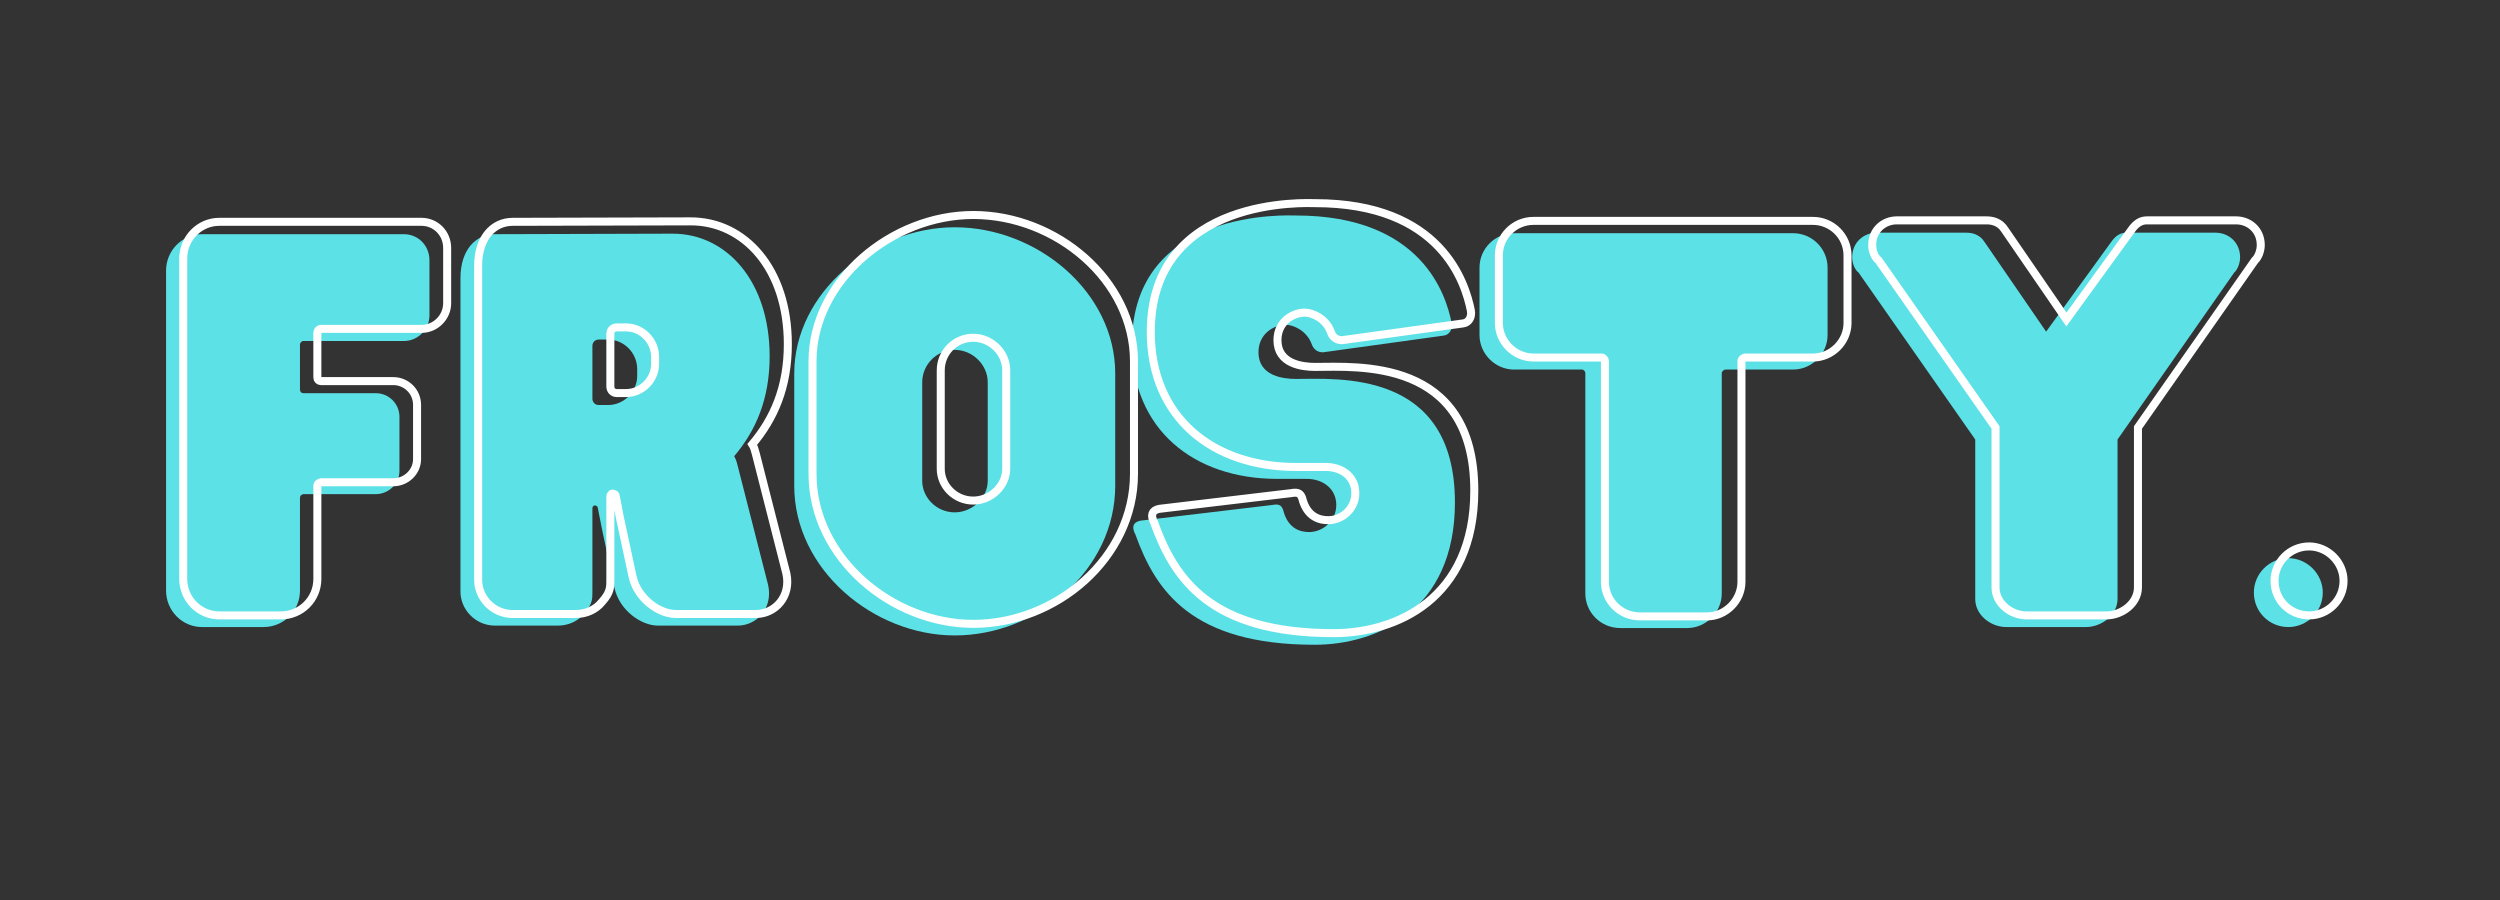 <svg xmlns="http://www.w3.org/2000/svg" xmlns:xlink="http://www.w3.org/1999/xlink" width="250" zoomAndPan="magnify" viewBox="0 0 187.5 67.5" height="90" preserveAspectRatio="xMidYMid meet" version="1.0"><rect x="0" y="0" width="187.5" height="67.5" fill="#333333" stroke="none"/><defs><g/></defs><g fill="#5ce1e6" fill-opacity="1"><g transform="translate(11.236, 47.029)"><g><path d="M 19.055 -29.465 L 3.914 -29.465 C 2.438 -29.465 1.219 -28.246 1.219 -26.734 L 1.219 -2.734 C 1.219 -1.219 2.438 0 3.914 0 L 8.531 0 C 10.043 0 11.262 -1.219 11.262 -2.734 L 11.262 -9.676 C 11.262 -9.859 11.371 -9.934 11.52 -9.969 L 16.949 -9.969 C 17.91 -9.969 18.723 -10.746 18.723 -11.707 L 18.723 -15.766 C 18.723 -16.766 17.91 -17.539 16.949 -17.539 L 11.52 -17.539 C 11.371 -17.539 11.262 -17.648 11.262 -17.797 L 11.262 -21.195 C 11.262 -21.305 11.371 -21.453 11.52 -21.453 L 19.055 -21.453 C 20.125 -21.453 20.973 -22.34 20.973 -23.375 L 20.973 -27.508 C 20.973 -28.617 20.125 -29.465 19.055 -29.465 Z M 19.055 -29.465 "/></g></g></g><g fill="#5ce1e6" fill-opacity="1"><g transform="translate(33.426, 47.029)"><g><path d="M 24.188 -3.137 L 21.895 -12.113 C 21.824 -12.406 21.75 -12.629 21.637 -12.812 C 23.262 -14.734 24.297 -17.098 24.297 -20.309 C 24.297 -25.957 21.047 -29.504 17.023 -29.504 L 3.691 -29.465 C 2.254 -29.465 1.109 -28.285 1.109 -26.18 L 1.109 -2.66 C 1.109 -1.293 2.254 -0.109 3.691 -0.109 L 8.418 -0.109 C 9.156 -0.109 9.895 -0.406 10.375 -0.996 C 11.039 -1.734 11.004 -2.141 11.004 -2.734 L 11.004 -8.898 C 11.004 -8.973 11.039 -9.121 11.188 -9.121 C 11.336 -9.121 11.41 -9.008 11.41 -8.938 L 11.707 -7.422 L 12.664 -2.918 C 13.035 -1.254 14.66 -0.109 15.914 -0.109 L 21.895 -0.109 C 23.336 -0.109 24.555 -1.402 24.188 -3.137 Z M 14.363 -19.348 L 14.363 -18.832 C 14.363 -17.648 13.367 -16.652 12.184 -16.652 L 11.484 -16.652 C 11.188 -16.652 11.004 -16.875 11.004 -17.133 L 11.004 -21.086 C 11.004 -21.344 11.188 -21.562 11.484 -21.562 L 12.184 -21.562 C 13.367 -21.562 14.363 -20.566 14.363 -19.348 Z M 14.363 -19.348 "/></g></g></g><g fill="#5ce1e6" fill-opacity="1"><g transform="translate(58.939, 47.029)"><g><path d="M 12.664 -29.984 C 6.609 -29.984 0.629 -25.109 0.629 -19.016 L 0.629 -10.598 C 0.629 -4.285 6.609 0.629 12.664 0.629 C 18.867 0.629 24.703 -4.285 24.703 -10.598 L 24.703 -19.016 C 24.703 -25.109 18.867 -29.984 12.664 -29.984 Z M 15.141 -10.965 C 15.141 -9.711 13.996 -8.602 12.664 -8.602 C 11.301 -8.602 10.227 -9.711 10.227 -10.965 L 10.227 -18.352 C 10.227 -19.68 11.301 -20.789 12.664 -20.789 C 13.996 -20.789 15.141 -19.68 15.141 -18.352 Z M 15.141 -10.965 "/></g></g></g><g fill="#5ce1e6" fill-opacity="1"><g transform="translate(84.268, 47.029)"><g><path d="M 12.922 -30.867 C 12.48 -30.867 0.629 -31.496 0.629 -21.23 C 0.629 -14.809 5.281 -11.113 11.52 -11.113 L 13.734 -11.113 C 14.953 -11.113 15.953 -10.375 15.953 -9.156 C 15.953 -7.977 14.953 -7.125 13.922 -7.125 C 13.328 -7.125 12.332 -7.312 11.965 -8.789 C 11.852 -9.082 11.707 -9.27 11.152 -9.156 L 1.254 -7.977 C 0.703 -7.863 0.59 -7.496 0.887 -6.941 C 2.398 -2.734 5.094 1.328 14.328 1.328 C 18.98 1.328 24.852 -1.219 24.852 -9.344 C 24.852 -19.348 16.023 -18.609 12.922 -18.609 C 11.965 -18.609 10.117 -18.832 10.117 -20.605 C 10.117 -22.043 11.336 -22.672 12.148 -22.672 C 12.738 -22.672 13.734 -22.23 14.105 -21.23 C 14.254 -20.789 14.586 -20.605 14.953 -20.605 L 24 -21.859 C 24.406 -21.895 24.703 -22.301 24.594 -22.855 C 24.188 -24.852 22.414 -30.867 12.922 -30.867 Z M 12.922 -30.867 "/></g></g></g><g fill="#5ce1e6" fill-opacity="1"><g transform="translate(109.744, 47.029)"><g><path d="M 24.738 -29.539 L 3.805 -29.539 C 2.398 -29.539 1.219 -28.395 1.219 -26.957 L 1.219 -21.895 C 1.219 -20.492 2.398 -19.312 3.805 -19.312 L 8.898 -19.312 C 9.047 -19.312 9.156 -19.164 9.156 -19.055 L 9.156 -2.512 C 9.156 -1.109 10.301 0.074 11.777 0.074 L 16.801 0.074 C 18.203 0.074 19.387 -1.109 19.387 -2.512 L 19.387 -19.055 C 19.387 -19.164 19.535 -19.312 19.68 -19.312 L 24.738 -19.312 C 26.145 -19.312 27.324 -20.492 27.324 -21.895 L 27.324 -26.957 C 27.324 -28.395 26.145 -29.539 24.738 -29.539 Z M 24.738 -29.539 "/></g></g></g><g fill="#5ce1e6" fill-opacity="1"><g transform="translate(138.284, 47.029)"><g><path d="M 29.281 -26.586 C 29.504 -26.77 29.723 -27.25 29.723 -27.73 C 29.723 -28.875 28.84 -29.578 27.879 -29.578 L 21.195 -29.578 C 20.75 -29.578 20.383 -29.355 20.051 -28.875 L 15.176 -22.156 L 10.559 -28.875 C 10.191 -29.465 9.602 -29.578 9.195 -29.578 L 2.473 -29.578 C 1.516 -29.578 0.629 -28.875 0.629 -27.73 C 0.629 -27.25 0.848 -26.77 1.109 -26.586 L 9.859 -14.066 L 9.859 -2.105 C 9.859 -0.887 11.039 0 12.184 0 L 18.168 0 C 19.312 0 20.531 -0.887 20.531 -2.105 L 20.531 -14.066 Z M 29.281 -26.586 "/></g></g></g><g fill="#5ce1e6" fill-opacity="1"><g transform="translate(168.634, 47.029)"><g><path d="M 5.574 -2.586 C 5.574 -1.145 4.395 0 2.992 0 C 1.551 0 0.406 -1.145 0.406 -2.586 C 0.406 -3.988 1.551 -5.168 2.992 -5.168 C 4.395 -5.168 5.574 -3.988 5.574 -2.586 Z M 5.574 -2.586 "/></g></g></g><path stroke-linecap="butt" transform="matrix(0.193, 0, 0, 0.193, 1.836, 16.627)" fill="none" stroke-linejoin="miter" d="M 154.28 0.051 L 75.68 0.051 C 68.017 0.051 61.691 6.417 61.691 14.283 L 61.691 138.823 C 61.691 146.689 68.017 152.994 75.68 152.994 L 99.643 152.994 C 107.489 152.994 113.814 146.689 113.814 138.823 L 113.814 102.797 C 113.814 101.824 114.422 101.439 115.173 101.256 L 143.332 101.256 C 148.34 101.256 152.557 97.222 152.557 92.275 L 152.557 71.171 C 152.557 65.981 148.34 61.946 143.332 61.946 L 115.173 61.946 C 114.422 61.946 113.814 61.399 113.814 60.649 L 113.814 43.011 C 113.814 42.443 114.422 41.652 115.173 41.652 L 154.28 41.652 C 159.795 41.652 164.255 37.071 164.255 31.678 L 164.255 10.208 C 164.255 4.491 159.795 0.051 154.28 0.051 Z M 296.073 136.715 L 284.193 90.167 C 283.807 88.626 283.442 87.45 282.834 86.518 C 291.248 76.543 296.64 64.298 296.64 47.593 C 296.64 18.297 279.793 -0.131 258.871 -0.131 L 189.718 0.051 C 182.237 0.051 176.297 6.174 176.297 17.121 L 176.297 139.188 C 176.297 146.304 182.237 152.447 189.718 152.447 L 214.249 152.447 C 218.081 152.447 221.912 150.886 224.386 147.804 C 227.853 143.973 227.67 141.864 227.67 138.823 L 227.67 106.811 C 227.67 106.446 227.853 105.656 228.603 105.656 C 229.353 105.656 229.779 106.264 229.779 106.629 L 231.279 114.495 L 236.286 137.85 C 238.192 146.487 246.626 152.447 253.113 152.447 L 284.193 152.447 C 291.673 152.447 297.999 145.696 296.073 136.715 Z M 245.065 52.6 L 245.065 55.256 C 245.065 61.399 239.936 66.589 233.793 66.589 L 230.143 66.589 C 228.603 66.589 227.67 65.413 227.67 64.055 L 227.67 43.558 C 227.67 42.261 228.603 41.085 230.143 41.085 L 233.793 41.085 C 239.936 41.085 245.065 46.275 245.065 52.6 Z M 368.692 -2.605 C 337.248 -2.605 306.23 22.697 306.23 54.323 L 306.23 97.972 C 306.23 130.775 337.248 156.279 368.692 156.279 C 400.887 156.279 431.155 130.775 431.155 97.972 L 431.155 54.323 C 431.155 22.697 400.887 -2.605 368.692 -2.605 Z M 381.505 96.066 C 381.505 102.615 375.565 108.372 368.692 108.372 C 361.576 108.372 356.062 102.615 356.062 96.066 L 356.062 57.75 C 356.062 50.857 361.576 45.099 368.692 45.099 C 375.565 45.099 381.505 50.857 381.505 57.75 Z M 501.504 -7.207 C 499.172 -7.207 437.683 -10.471 437.683 42.808 C 437.683 76.178 461.829 95.316 494.205 95.316 L 505.721 95.316 C 512.026 95.316 517.175 99.148 517.175 105.473 C 517.175 111.596 512.026 115.995 506.653 115.995 C 503.612 115.995 498.422 115.063 496.496 107.379 C 495.929 105.838 495.138 104.906 492.279 105.473 L 440.907 111.596 C 438.068 112.204 437.501 114.11 439.001 116.968 C 446.847 138.823 460.835 159.887 508.762 159.887 C 532.887 159.887 563.399 146.689 563.399 104.52 C 563.399 52.6 517.601 56.432 501.504 56.432 C 496.496 56.432 486.907 55.256 486.907 46.052 C 486.907 38.611 493.212 35.327 497.47 35.327 C 500.511 35.327 505.721 37.618 507.627 42.808 C 508.377 45.099 510.12 46.052 512.026 46.052 L 558.959 39.544 C 561.067 39.361 562.608 37.253 562.041 34.394 C 559.932 24.014 550.728 -7.207 501.504 -7.207 Z M 695.014 -0.314 L 586.369 -0.314 C 579.07 -0.314 572.948 5.626 572.948 13.107 L 572.948 39.361 C 572.948 46.66 579.07 52.783 586.369 52.783 L 612.805 52.783 C 613.596 52.783 614.164 53.533 614.164 54.1 L 614.164 139.938 C 614.164 147.237 620.104 153.38 627.787 153.38 L 653.839 153.38 C 661.097 153.38 667.219 147.237 667.219 139.938 L 667.219 54.1 C 667.219 53.533 668.01 52.783 668.76 52.783 L 695.014 52.783 C 702.313 52.783 708.435 46.66 708.435 39.361 L 708.435 13.107 C 708.435 5.626 702.313 -0.314 695.014 -0.314 Z M 866.731 15.033 C 867.886 14.04 869.021 11.567 869.021 9.073 C 869.021 3.133 864.419 -0.516 859.432 -0.516 L 824.744 -0.516 C 822.453 -0.516 820.548 0.659 818.804 3.133 L 793.503 38.003 L 769.54 3.133 C 767.634 0.051 764.593 -0.516 762.484 -0.516 L 727.573 -0.516 C 722.627 -0.516 718.025 3.133 718.025 9.073 C 718.025 11.567 719.16 14.04 720.518 15.033 L 765.951 79.969 L 765.951 142.107 C 765.951 148.413 772.074 152.994 778.014 152.994 L 809.032 152.994 C 814.972 152.994 821.298 148.413 821.298 142.107 L 821.298 79.969 Z M 901.195 139.573 C 901.195 147.054 895.053 152.994 887.815 152.994 C 880.314 152.994 874.374 147.054 874.374 139.573 C 874.374 132.315 880.314 126.193 887.815 126.193 C 895.053 126.193 901.195 132.315 901.195 139.573 Z M 901.195 139.573 " stroke="#ffffff" stroke-width="3.114" stroke-opacity="1" stroke-miterlimit="4"/></svg>